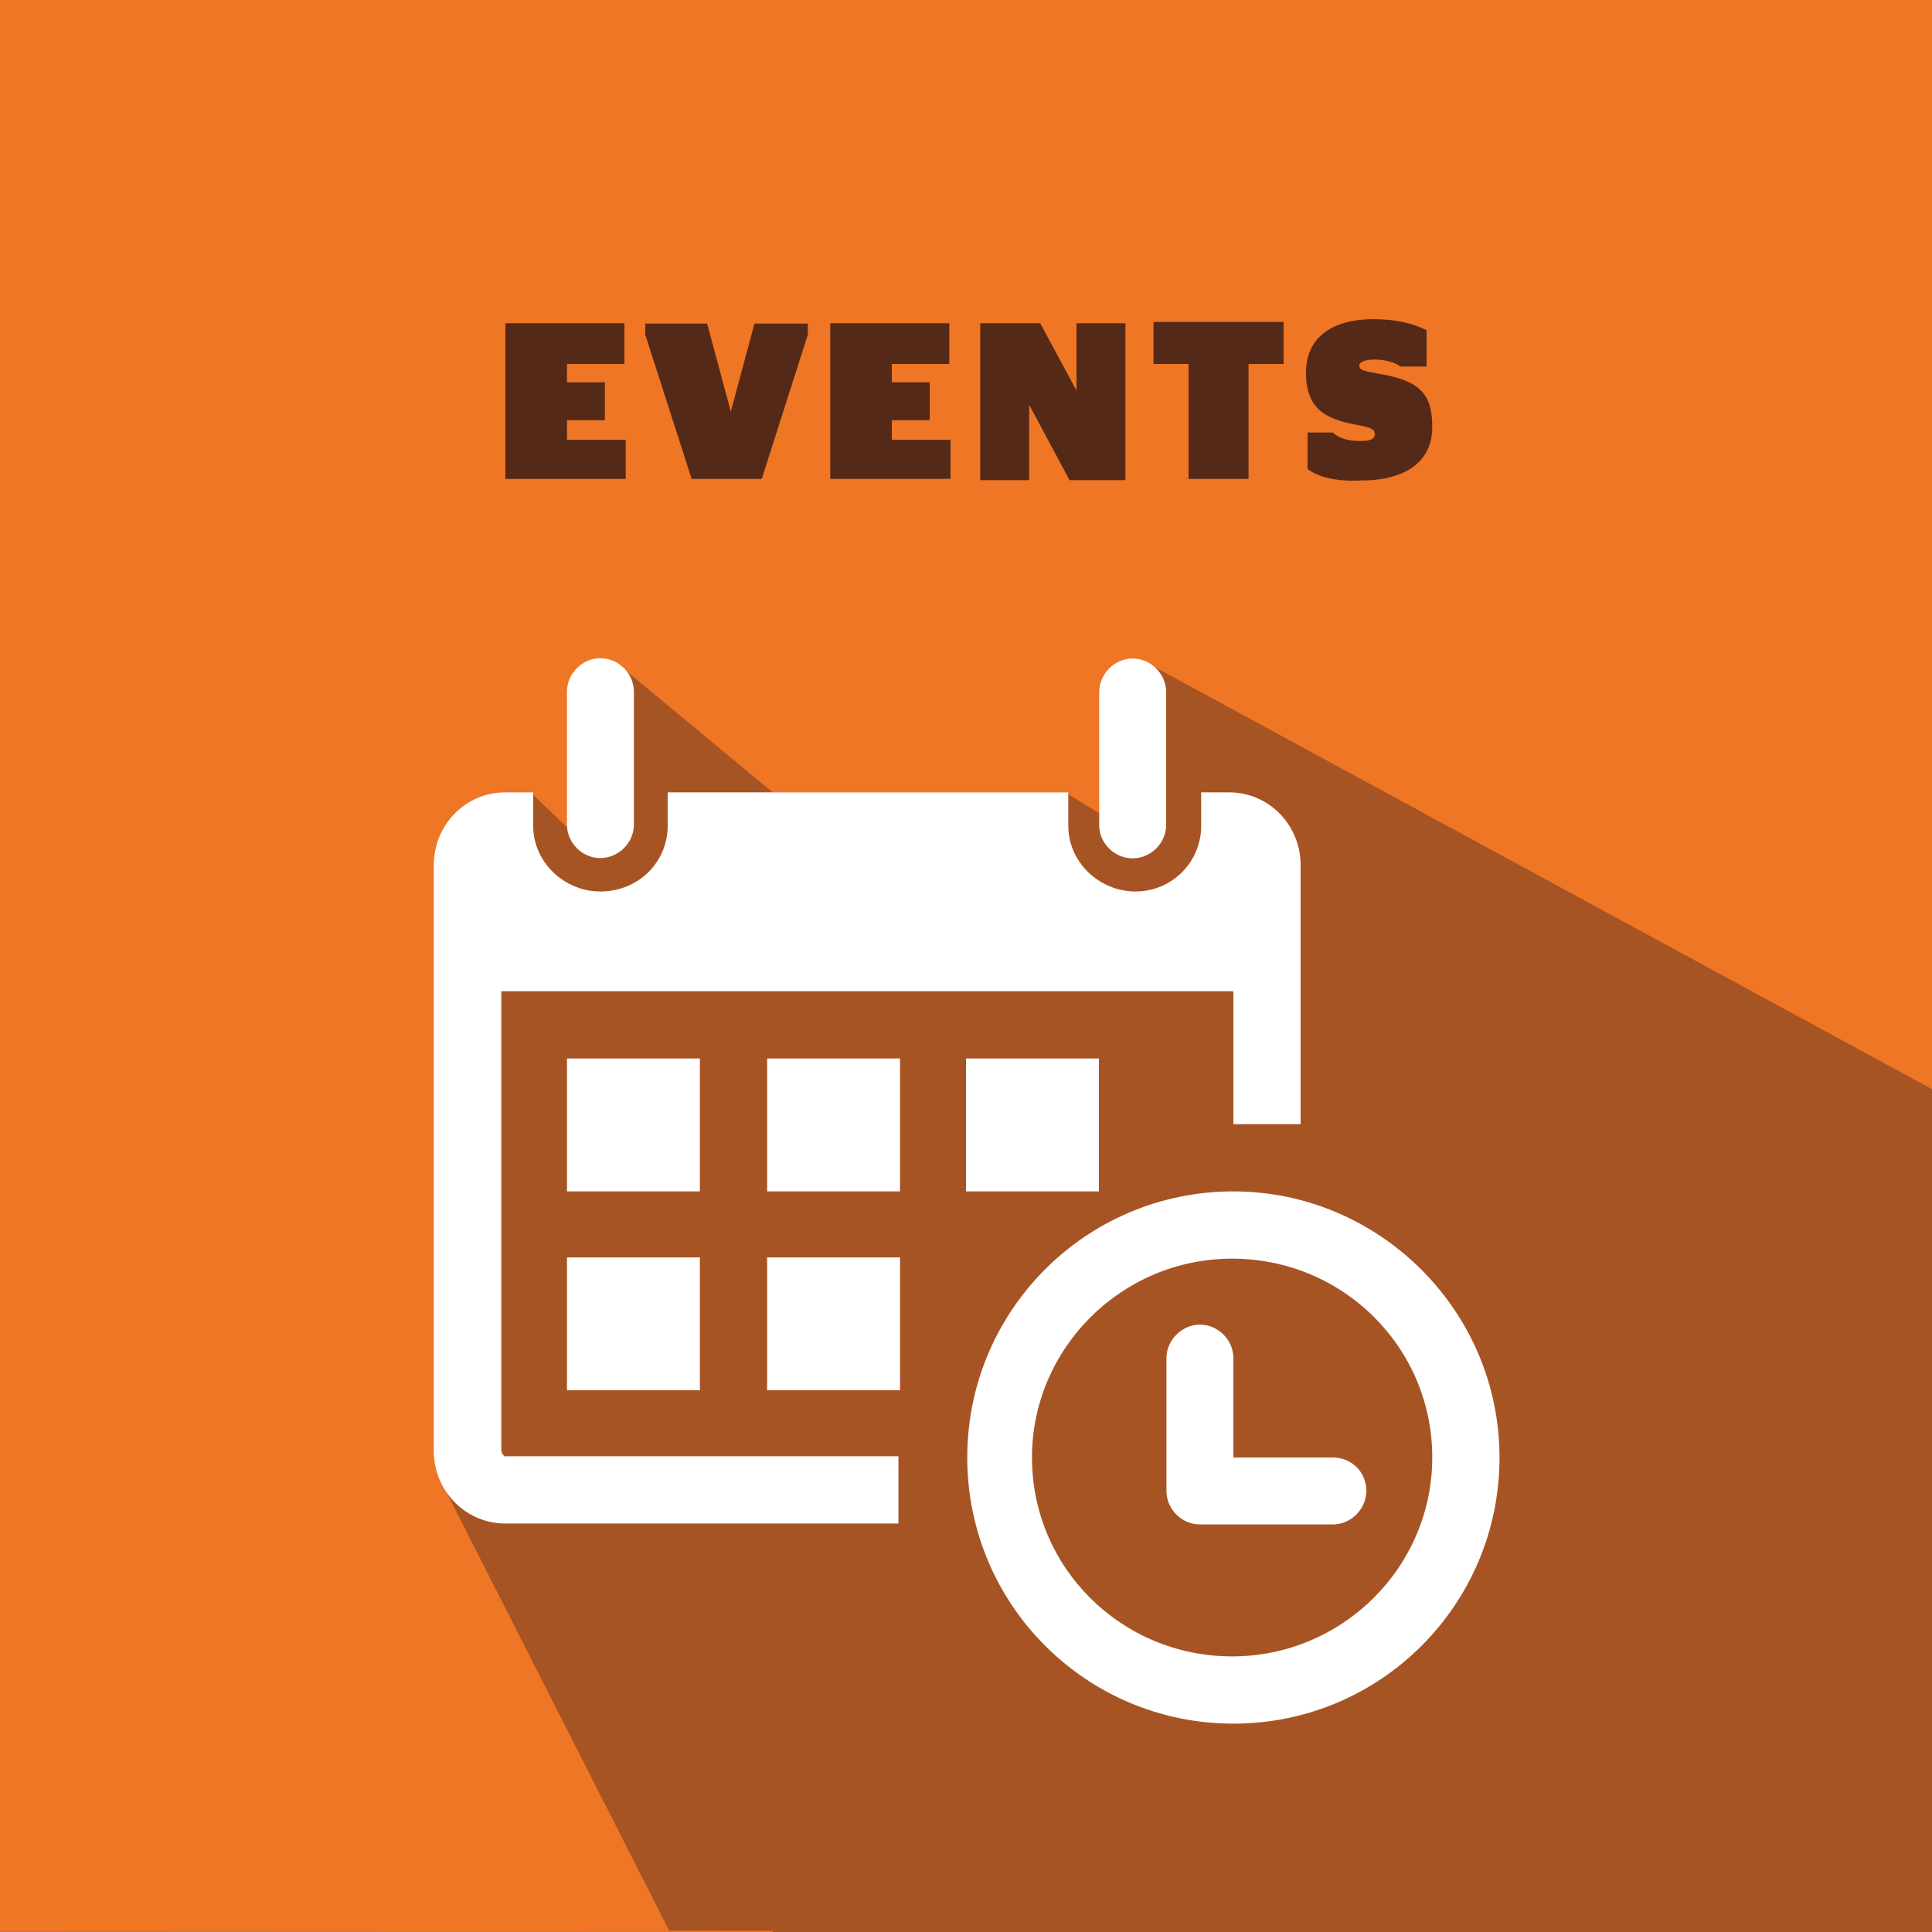 <?xml version="1.0" encoding="utf-8"?>
<!-- Generator: Adobe Illustrator 18.0.0, SVG Export Plug-In . SVG Version: 6.00 Build 0)  -->
<!DOCTYPE svg PUBLIC "-//W3C//DTD SVG 1.1//EN" "http://www.w3.org/Graphics/SVG/1.1/DTD/svg11.dtd">
<svg version="1.1" id="Layer_1" xmlns="http://www.w3.org/2000/svg" xmlns:xlink="http://www.w3.org/1999/xlink" x="0px" y="0px"
	 viewBox="0 90 612 612" enable-background="new 0 90 612 612" xml:space="preserve">
<rect x="0" y="90" width="612" height="612" fill="#808080" stroke="none"/>
<rect x="0.1" y="90.4" transform="matrix(-4.915436e-04 1 -1 -4.915436e-04 702.258 90.529)" fill="#EE7624" width="611.6" height="611.6"/>
<polygon fill="#A75425" points="416.4,341.5 611.6,463.4 611.6,702 244.8,702 163.2,564.1 163.2,345 "/>
<g>
	<path fill="#552917" d="M198.7,192.9h19.1l11.5,21.3l0,0v-21.3h15.5v49.7h-17.7l-12.9-23.9l0,0v23.9h-15.5L198.7,192.9L198.7,192.9
		z"/>
	<path fill="#552917" d="M254.6,192.9h37.7v12.9h-18.2v5.8h12v12h-12v6.2h18.6v12.4h-38.1V192.9z"/>
	<path fill="#552917" d="M299.3,196.4v-3.5h19.5l4.4,24.8l0,0l5.3-24.8h14.2l5.3,24.8l0,0l4.4-24.8H369v3.5l-11.1,45.7h-19.1
		l-4.9-21.3l0,0l-5.3,21.3h-18.2L299.3,196.4z"/>
	<path fill="#552917" d="M375.2,239v-11.5h8c1.8,1.8,4.9,2.7,8.4,2.7c3.1,0,4.9-0.4,4.9-2.2s-1.8-2.2-6.7-3.1
		c-8.9-1.8-15.1-4.9-15.1-16.4c0-11.5,8.9-16.9,21.3-16.9c7.1,0,12.4,1.3,16.9,3.5v11.5h-8c-1.3-1.3-4.9-2.2-8-2.2
		c-3.5,0-4.9,0.9-4.9,1.8c0,1.8,1.8,1.8,6.2,2.7c13.3,2.2,16.9,7.1,16.9,16.9c0,10.6-8,16.9-22.6,16.9
		C384.5,243,378.7,241.2,375.2,239z"/>
</g>
<path fill="#FFFFFF" d="M416.9,378.3v-36.8H158.3v203.1c0,0,0,36.8,36.8,36.8h230.6c0,0,27.5-0.4,27.5-36.8V378.3H416.9z
	 M195.1,563.2c-18.6,0-18.6-18.6-18.6-18.6V360.1h221.7v184.5c0,8.4,2.7,14.2,6.2,18.6H195.1z"/>
<rect x="195.1" y="396.9" fill="#FFFFFF" width="184.5" height="18.6"/>
<rect x="296.7" y="507.8" fill="#FFFFFF" width="64.7" height="18.6"/>
<rect x="296.7" y="470.5" fill="#FFFFFF" width="82.9" height="18.6"/>
<rect x="296.7" y="433.7" fill="#FFFFFF" width="82.9" height="18.6"/>
<rect x="195.1" y="433.7" fill="#FFFFFF" width="82.9" height="92.2"/>
<rect y="90" fill="#EE7624" width="612" height="611.6"/>
<polygon fill="#A75425" points="169,341.9 180.1,352.5 180.1,313.1 198.2,302.4 244.8,341 337.5,341 349,348.1 349,313.1 
	365.4,301.1 612,435 612,702 212,701.6 140.1,560.1 140.1,365 "/>
<g>
	<path fill="#552917" d="M160.1,192.4h37.7v12.9h-18.2v5.8h12v12h-12v6.2h18.6v12.4h-38.1V192.4z"/>
</g>
<g>
	<path fill="#552917" d="M204.4,196v-3.5H224l7.5,27.9l0,0l7.5-27.9h16.9v3.5l-14.6,45.7h-22.2L204.4,196z"/>
	<path fill="#552917" d="M263,192.4h37.7v12.9h-18.2v5.8h12v12h-12v6.2h18.6v12.4H263V192.4L263,192.4z"/>
	<path fill="#552917" d="M310.4,192.4h19.1l11.5,21.3l0,0v-21.3h15.5v49.7h-17.7L326,218.2l0,0v23.9h-15.5V192.4z"/>
	<path fill="#552917" d="M376.5,241.7v-36.4h-11.1V192h41.2v13.3h-11.1v36.4H376.5z"/>
	<path fill="#552917" d="M414.2,238.6V227h8c1.8,1.8,4.9,2.7,8.4,2.7c3.1,0,4.9-0.4,4.9-2.2s-1.8-2.2-6.7-3.1
		c-8.9-1.8-15.1-4.9-15.1-16.4s8.9-16.9,21.3-16.9c7.1,0,12.4,1.3,16.9,3.5v11.5h-8.4c-1.3-1.3-4.9-2.2-8-2.2
		c-3.5,0-4.9,0.9-4.9,1.8c0,1.8,1.8,1.8,6.2,2.7c13.7,2.2,16.9,7.1,16.9,16.9c0,10.6-8,16.9-22.6,16.9
		C423.5,242.6,417.8,241.2,414.2,238.6z"/>
</g>
<path fill="#FFFFFF" d="M179.6,351.2v-42.1c0-5.8,4.9-10.6,10.6-10.6c5.8,0,10.6,4.9,10.6,10.6v42.1c0,5.8-4.9,10.6-10.6,10.6
	C184.5,361.9,179.6,357,179.6,351.2 M358.8,361.9c5.8,0,10.6-4.9,10.6-10.6v-42.1c0-5.8-4.9-10.6-10.6-10.6
	c-5.8,0-10.6,4.9-10.6,10.6v42.1C348.1,357,353,361.9,358.8,361.9 M475,551.7c0,46.6-37.7,84.3-84.3,84.3s-84.3-37.7-84.3-84.3
	c0-46.6,37.7-84.3,84.3-84.3C436.8,467.4,475,505.1,475,551.7 M453.7,551.7c0-35-28.4-63-63.4-63s-63.4,28.4-63.4,63
	c0,35,28.4,63,63.4,63S453.7,586.3,453.7,551.7 M221.7,425.3h-42.1v42.1h42.1V425.3z M179.6,530.4h42.1v-42.1h-42.1V530.4z
	 M243,467.4h42.1v-42.1H243L243,467.4L243,467.4z M243,530.4h42.1v-42.1H243L243,530.4L243,530.4z M158.8,549.4V404h231.9v42.1H412
	v-82c0-12.9-10.2-23.1-22.6-23.1h-8.9v10.6c0,11.5-9.3,20.8-20.8,20.8s-21.3-9.3-21.3-20.8V341H211.5v10.6
	c0,11.5-9.3,20.8-21.3,20.8c-11.5,0-21.3-9.3-21.3-20.8V341h-8.9c-12.4,0-22.6,10.2-22.6,23.1v185.4c0,12.9,10.2,23.1,22.6,23.1
	h124.6v-21.3H160.5C159.7,551.7,158.8,550.3,158.8,549.4 M348.1,425.3H306v42.1h42.1V425.3z M422.2,551.7h-31.5v-31.5
	c0-5.8-4.9-10.6-10.6-10.6s-10.6,4.9-10.6,10.6v42.1c0,5.8,4.9,10.6,10.6,10.6h42.1c5.8,0,10.6-4.9,10.6-10.6
	C432.8,556.1,428,551.7,422.2,551.7"/>
</svg>
